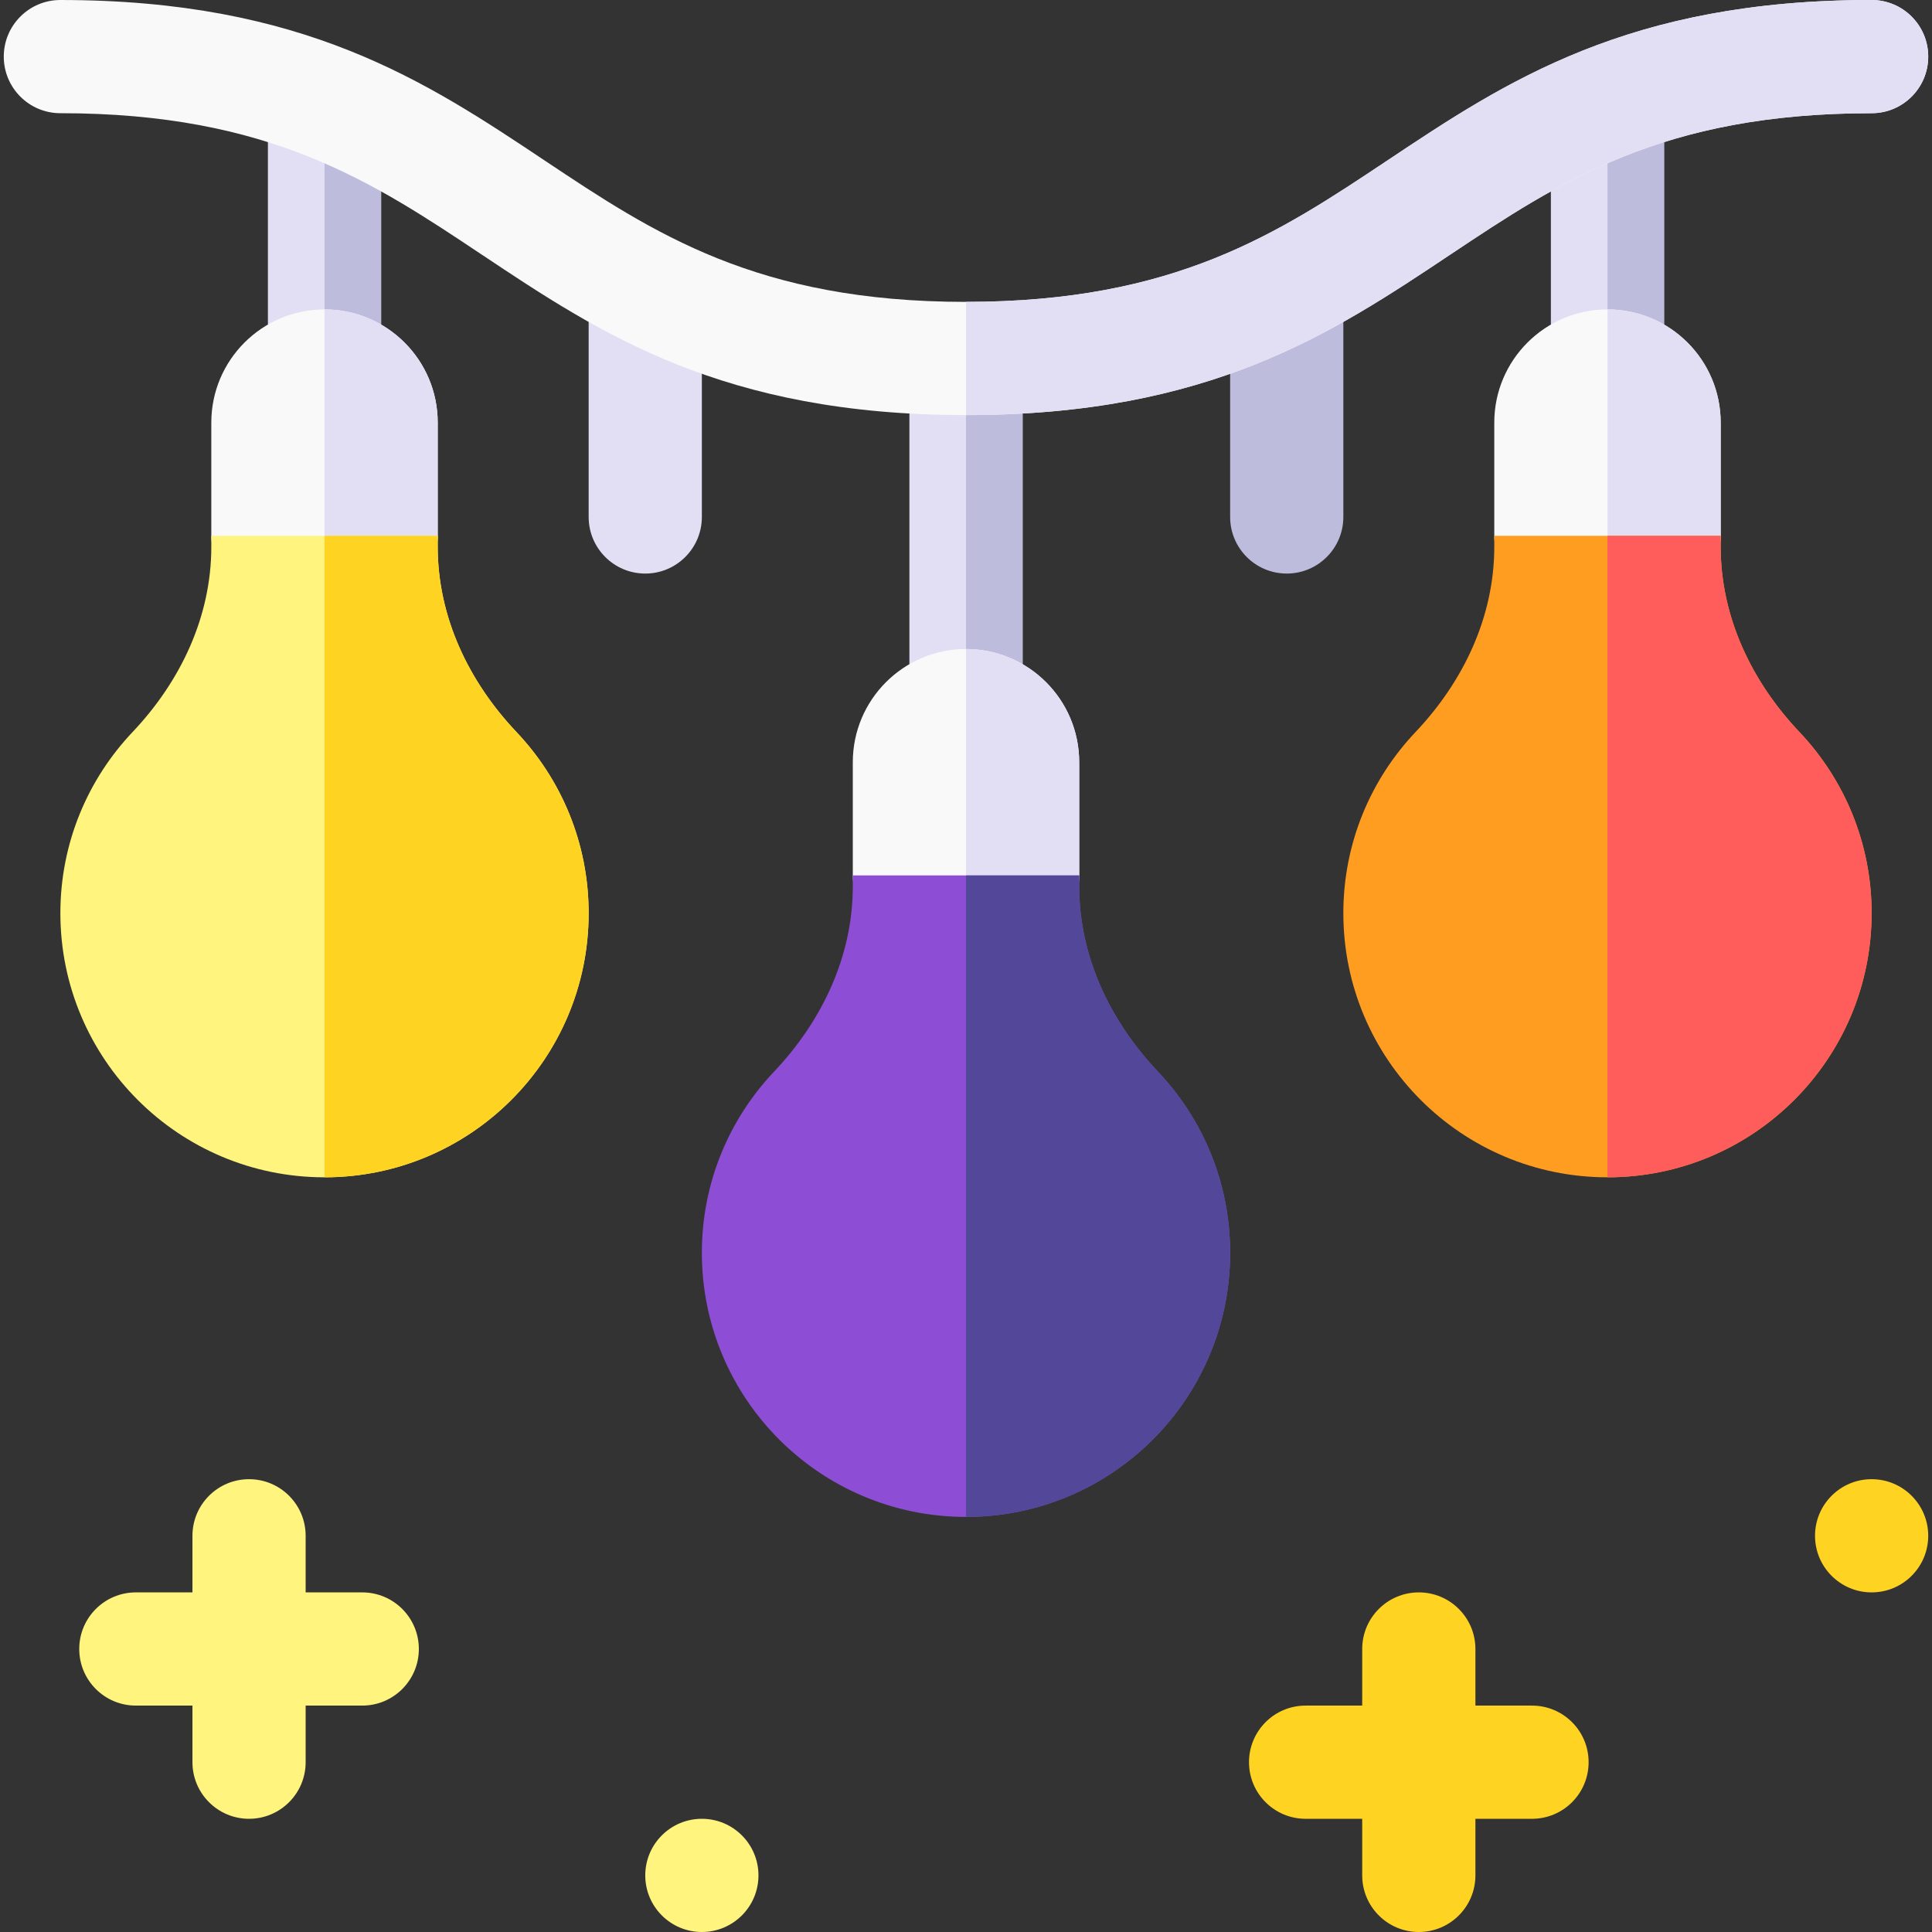 <?xml version="1.0" encoding="UTF-8"?> <svg xmlns="http://www.w3.org/2000/svg" id="Capa_1" height="512" viewBox="0 0 512 512" width="512"><rect x="0" y="0" width="512" height="512" fill="#333333" stroke="none"/><g><g><path d="m406 452h-15v-15c0-8.284-6.716-15-15-15s-15 6.716-15 15v15h-15c-8.284 0-15 6.716-15 15s6.716 15 15 15h15v15c0 8.284 6.716 15 15 15s15-6.716 15-15v-15h15c8.284 0 15-6.716 15-15s-6.716-15-15-15z" fill="#ffd321"></path><path d="m96 422h-15v-15c0-8.284-6.716-15-15-15s-15 6.716-15 15v15h-15c-8.284 0-15 6.716-15 15s6.716 15 15 15h15v15c0 8.284 6.716 15 15 15s15-6.716 15-15v-15h15c8.284 0 15-6.716 15-15s-6.716-15-15-15z" fill="#fff47d"></path><circle cx="496" cy="407" fill="#ffd321" r="15"></circle><circle cx="186" cy="497" fill="#fff47d" r="15"></circle></g><g><g><path d="m411 27.034v69.966c0 8.284 6.716 15 15 15s15-6.716 15-15v-69.966z" fill="#e2dff4"></path><path d="m441 97v-69.966h-15v84.966c8.284 0 15-6.716 15-15z" fill="#bebcdd"></path><path d="m441 157h-30c-8.284 0-15-6.716-15-15v-30c0-16.569 13.431-30 30-30 16.569 0 30 13.431 30 30v30c0 8.284-6.716 15-15 15z" fill="#f9f9f9"></path><path d="m426 82v75h15c8.284 0 15-6.716 15-15v-30c0-16.569-13.431-30-30-30z" fill="#e2dff4"></path><path d="m356 242c0 38.66 31.34 70 70 70s70-31.34 70-70c0-18.606-7.276-35.484-19.128-48-12.734-13.448-20.872-30.574-20.872-49.094v-2.906h-60v2.906c0 18.52-8.138 35.646-20.872 49.094-11.852 12.516-19.128 29.394-19.128 48z" fill="#ff9d21"></path><path d="m476.872 194c-12.735-13.448-20.872-30.574-20.872-49.094v-2.906h-30v170c38.66 0 70-31.34 70-70 0-18.606-7.276-35.484-19.128-48z" fill="#ff5c5c"></path></g><g><path d="m241 97v90c0 8.284 6.716 15 15 15s15-6.716 15-15v-90z" fill="#e2dff4"></path><path d="m271 187v-90h-15v105c8.284 0 15-6.716 15-15z" fill="#bebcdd"></path><path d="m271 247h-30c-8.284 0-15-6.716-15-15v-30c0-16.569 13.431-30 30-30 16.569 0 30 13.431 30 30v30c0 8.284-6.716 15-15 15z" fill="#f9f9f9"></path><path d="m256 172v75h15c8.284 0 15-6.716 15-15v-30c0-16.569-13.431-30-30-30z" fill="#e2dff4"></path><path d="m186 332c0 38.66 31.34 70 70 70s70-31.34 70-70c0-18.606-7.276-35.484-19.128-48-12.734-13.448-20.872-30.574-20.872-49.095v-2.905h-60v2.906c0 18.52-8.137 35.646-20.872 49.094-11.852 12.516-19.128 29.394-19.128 48z" fill="#8e4dd5"></path><path d="m306.872 284c-12.735-13.448-20.872-30.574-20.872-49.095v-2.905h-30v170c38.66 0 70-31.34 70-70 0-18.606-7.276-35.484-19.128-48z" fill="#524798"></path></g><g><path d="m71 27.034v69.966c0 8.284 6.716 15 15 15s15-6.716 15-15v-69.966z" fill="#e2dff4"></path><path d="m101 97v-69.966h-15v84.966c8.284 0 15-6.716 15-15z" fill="#bebcdd"></path><path d="m101 157h-30c-8.284 0-15-6.716-15-15v-30c0-16.569 13.431-30 30-30 16.569 0 30 13.431 30 30v30c0 8.284-6.716 15-15 15z" fill="#f9f9f9"></path><path d="m86 82v75h15c8.284 0 15-6.716 15-15v-30c0-16.569-13.431-30-30-30z" fill="#e2dff4"></path><path d="m16 242c0 38.66 31.34 70 70 70s70-31.34 70-70c0-18.606-7.276-35.484-19.128-48-12.735-13.448-20.872-30.574-20.872-49.094v-2.906h-60v2.906c0 18.52-8.137 35.646-20.872 49.094-11.852 12.516-19.128 29.394-19.128 48z" fill="#fff47d"></path><path d="m136.872 194c-12.735-13.448-20.872-30.574-20.872-49.094v-2.906h-30v170c38.66 0 70-31.34 70-70 0-18.606-7.276-35.484-19.128-48z" fill="#ffd321"></path></g><g><path d="m326 76.271v60.729c0 8.284 6.716 15 15 15s15-6.716 15-15v-60.729z" fill="#bebcdd"></path><path d="m156 137c0 8.284 6.716 15 15 15s15-6.716 15-15v-60.729h-30z" fill="#e2dff4"></path></g><path d="m256 110c-64.542 0-96.965-21.615-128.32-42.52-28.912-19.274-56.222-37.48-111.68-37.48-8.284 0-15-6.716-15-15s6.716-15 15-15c64.542 0 96.965 21.615 128.32 42.52 28.912 19.274 56.222 37.48 111.68 37.48s82.768-18.206 111.68-37.48c31.355-20.905 63.778-42.52 128.32-42.52 8.284 0 15 6.716 15 15s-6.716 15-15 15c-55.458 0-82.768 18.206-111.68 37.48-31.355 20.905-63.778 42.52-128.32 42.52z" fill="#f9f9f9"></path><path d="m384.32 67.48c28.912-19.274 56.222-37.48 111.68-37.48 8.284 0 15-6.716 15-15s-6.716-15-15-15c-64.542 0-96.965 21.615-128.32 42.52-28.912 19.274-56.222 37.48-111.68 37.48v30c64.542 0 96.965-21.615 128.32-42.52z" fill="#e2dff4"></path></g></g></svg> 